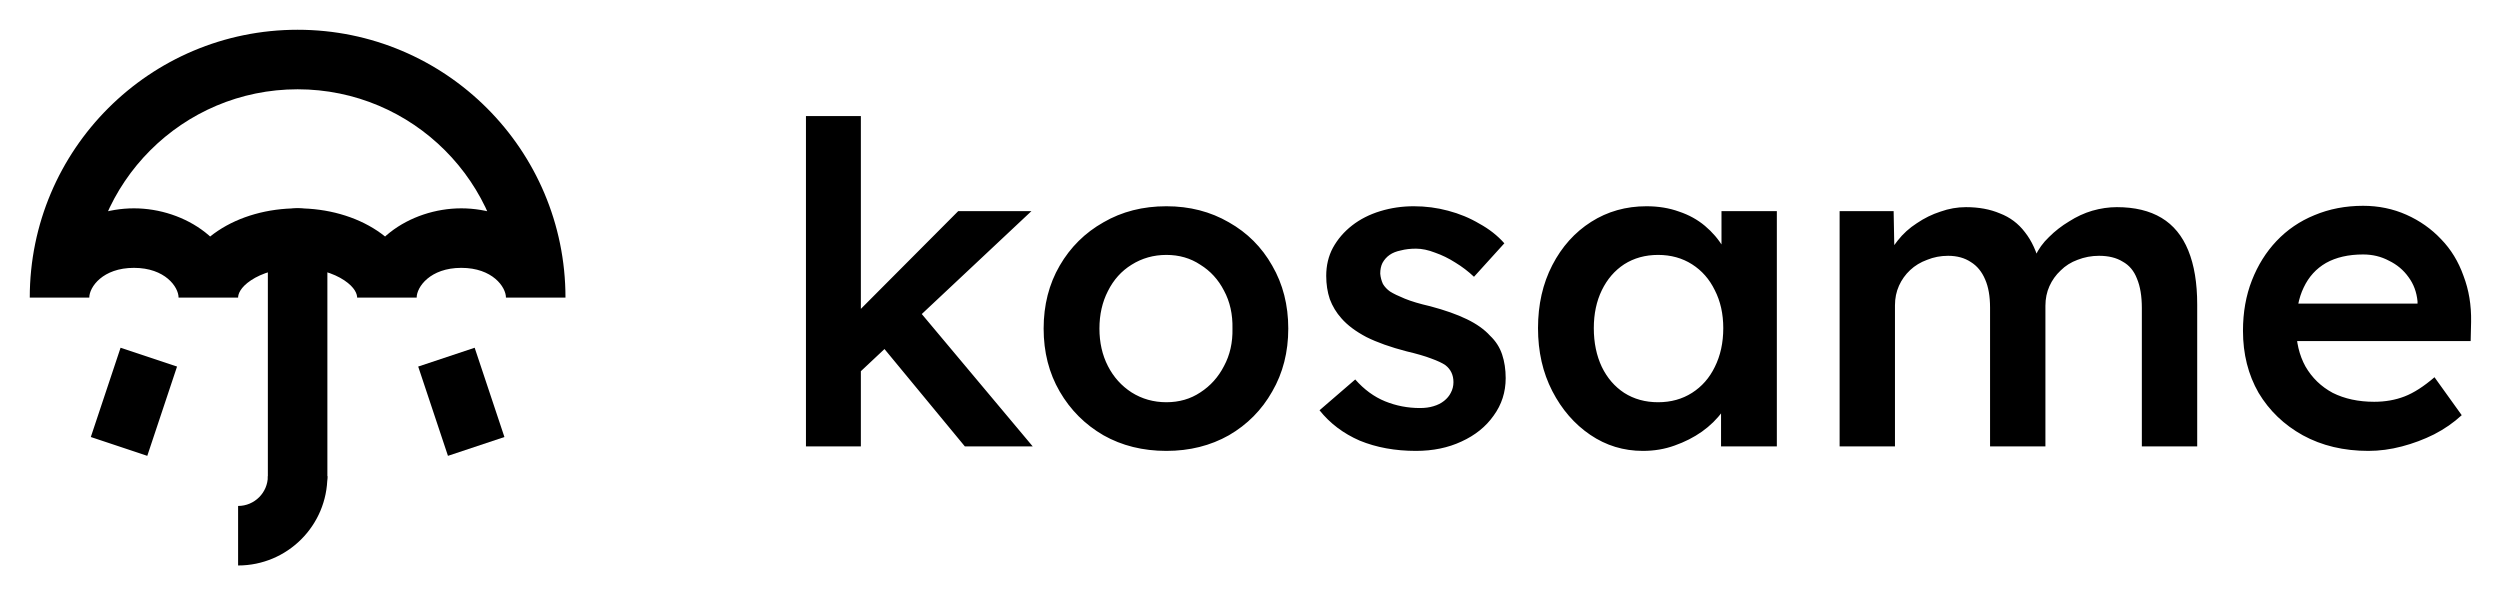 <svg width="84" height="20" viewBox="0 0 84 20" fill="none" xmlns="http://www.w3.org/2000/svg">
<path d="M10 2V3C13.866 3 17 6.134 17 10H18H19C19 5.029 14.971 1 10 1V2ZM18 10H19C19 8.146 17.213 7 15.5 7V8V9C16.548 9 17 9.644 17 10H18ZM15.5 8V7C13.787 7 12 8.146 12 10H13H14C14 9.644 14.452 9 15.5 9V8ZM13 10H14C14 9.009 13.398 8.235 12.676 7.754C11.947 7.268 10.998 7 10 7V8V9C10.659 9 11.21 9.18 11.567 9.418C11.931 9.661 12 9.886 12 10H13ZM10 8V7C9.002 7 8.053 7.268 7.324 7.754C6.602 8.235 6 9.009 6 10H7H8C8 9.886 8.069 9.661 8.433 9.418C8.79 9.18 9.341 9 10 9V8ZM7 10H8C8 8.146 6.213 7 4.5 7V8V9C5.548 9 6 9.644 6 10H7ZM4.5 8V7C2.787 7 1 8.146 1 10H2H3C3 9.644 3.452 9 4.5 9V8ZM2 10H3C3 6.134 6.134 3 10 3V2V1C5.029 1 1 5.029 1 10H2Z" fill="black"/>
<path d="M10 8V16" stroke="black" stroke-width="2" stroke-linecap="round"/>
<path d="M11 16C11 17.657 9.657 19 8 19V17C8.552 17 9 16.552 9 16H11Z" fill="black"/>
<path d="M5 12L4 15" stroke="black" stroke-width="2"/>
<path d="M15 12L16 15" stroke="black" stroke-width="2"/>
<path d="M28.805 12.585L28.445 10.86L32.195 7.095H34.655L28.805 12.585ZM27.08 15V3.9H28.925V15H27.08ZM32.42 15L29.51 11.475L30.815 10.365L34.7 15H32.42ZM39.191 15.15C38.401 15.15 37.696 14.975 37.076 14.625C36.456 14.265 35.966 13.775 35.606 13.155C35.246 12.535 35.066 11.83 35.066 11.04C35.066 10.25 35.246 9.545 35.606 8.925C35.966 8.305 36.456 7.82 37.076 7.47C37.696 7.11 38.401 6.93 39.191 6.93C39.971 6.93 40.671 7.11 41.291 7.47C41.911 7.82 42.396 8.305 42.746 8.925C43.106 9.545 43.286 10.25 43.286 11.04C43.286 11.83 43.106 12.535 42.746 13.155C42.396 13.775 41.911 14.265 41.291 14.625C40.671 14.975 39.971 15.15 39.191 15.15ZM39.191 13.515C39.621 13.515 40.001 13.405 40.331 13.185C40.671 12.965 40.936 12.67 41.126 12.3C41.326 11.93 41.421 11.51 41.411 11.04C41.421 10.56 41.326 10.135 41.126 9.765C40.936 9.395 40.671 9.105 40.331 8.895C40.001 8.675 39.621 8.565 39.191 8.565C38.761 8.565 38.371 8.675 38.021 8.895C37.681 9.105 37.416 9.4 37.226 9.78C37.036 10.15 36.941 10.57 36.941 11.04C36.941 11.51 37.036 11.93 37.226 12.3C37.416 12.67 37.681 12.965 38.021 13.185C38.371 13.405 38.761 13.515 39.191 13.515ZM47.576 15.15C46.876 15.15 46.246 15.035 45.686 14.805C45.136 14.565 44.686 14.225 44.336 13.785L45.536 12.75C45.836 13.09 46.171 13.335 46.541 13.485C46.911 13.635 47.301 13.71 47.711 13.71C47.881 13.71 48.031 13.69 48.161 13.65C48.301 13.61 48.421 13.55 48.521 13.47C48.621 13.39 48.696 13.3 48.746 13.2C48.806 13.09 48.836 12.97 48.836 12.84C48.836 12.6 48.746 12.41 48.566 12.27C48.466 12.2 48.306 12.125 48.086 12.045C47.876 11.965 47.601 11.885 47.261 11.805C46.721 11.665 46.271 11.505 45.911 11.325C45.551 11.135 45.271 10.925 45.071 10.695C44.901 10.505 44.771 10.29 44.681 10.05C44.601 9.81 44.561 9.55 44.561 9.27C44.561 8.92 44.636 8.605 44.786 8.325C44.946 8.035 45.161 7.785 45.431 7.575C45.701 7.365 46.016 7.205 46.376 7.095C46.736 6.985 47.111 6.93 47.501 6.93C47.901 6.93 48.286 6.98 48.656 7.08C49.036 7.18 49.386 7.325 49.706 7.515C50.036 7.695 50.316 7.915 50.546 8.175L49.526 9.3C49.336 9.12 49.126 8.96 48.896 8.82C48.676 8.68 48.451 8.57 48.221 8.49C47.991 8.4 47.776 8.355 47.576 8.355C47.386 8.355 47.216 8.375 47.066 8.415C46.916 8.445 46.791 8.495 46.691 8.565C46.591 8.635 46.511 8.725 46.451 8.835C46.401 8.935 46.376 9.055 46.376 9.195C46.386 9.315 46.416 9.43 46.466 9.54C46.526 9.64 46.606 9.725 46.706 9.795C46.816 9.865 46.981 9.945 47.201 10.035C47.421 10.125 47.706 10.21 48.056 10.29C48.546 10.42 48.956 10.565 49.286 10.725C49.616 10.885 49.876 11.07 50.066 11.28C50.256 11.46 50.391 11.67 50.471 11.91C50.551 12.15 50.591 12.415 50.591 12.705C50.591 13.175 50.456 13.595 50.186 13.965C49.926 14.335 49.566 14.625 49.106 14.835C48.656 15.045 48.146 15.15 47.576 15.15ZM55.202 15.15C54.552 15.15 53.962 14.97 53.432 14.61C52.902 14.25 52.477 13.76 52.157 13.14C51.837 12.52 51.677 11.815 51.677 11.025C51.677 10.235 51.837 9.53 52.157 8.91C52.477 8.29 52.912 7.805 53.462 7.455C54.012 7.105 54.632 6.93 55.322 6.93C55.722 6.93 56.087 6.99 56.417 7.11C56.747 7.22 57.037 7.38 57.287 7.59C57.537 7.8 57.742 8.04 57.902 8.31C58.072 8.58 58.187 8.87 58.247 9.18L57.842 9.075V7.095H59.702V15H57.827V13.11L58.262 13.035C58.192 13.305 58.062 13.57 57.872 13.83C57.692 14.08 57.462 14.305 57.182 14.505C56.912 14.695 56.607 14.85 56.267 14.97C55.937 15.09 55.582 15.15 55.202 15.15ZM55.712 13.515C56.142 13.515 56.522 13.41 56.852 13.2C57.182 12.99 57.437 12.7 57.617 12.33C57.807 11.95 57.902 11.515 57.902 11.025C57.902 10.545 57.807 10.12 57.617 9.75C57.437 9.38 57.182 9.09 56.852 8.88C56.522 8.67 56.142 8.565 55.712 8.565C55.282 8.565 54.902 8.67 54.572 8.88C54.252 9.09 54.002 9.38 53.822 9.75C53.642 10.12 53.552 10.545 53.552 11.025C53.552 11.515 53.642 11.95 53.822 12.33C54.002 12.7 54.252 12.99 54.572 13.2C54.902 13.41 55.282 13.515 55.712 13.515ZM61.811 15V7.095H63.626L63.656 8.685L63.356 8.805C63.446 8.545 63.581 8.305 63.761 8.085C63.941 7.855 64.156 7.66 64.406 7.5C64.656 7.33 64.921 7.2 65.201 7.11C65.481 7.01 65.766 6.96 66.056 6.96C66.486 6.96 66.866 7.03 67.196 7.17C67.536 7.3 67.816 7.51 68.036 7.8C68.266 8.09 68.436 8.46 68.546 8.91L68.261 8.85L68.381 8.61C68.491 8.37 68.646 8.155 68.846 7.965C69.046 7.765 69.271 7.59 69.521 7.44C69.771 7.28 70.031 7.16 70.301 7.08C70.581 7 70.856 6.96 71.126 6.96C71.726 6.96 72.226 7.08 72.626 7.32C73.026 7.56 73.326 7.925 73.526 8.415C73.726 8.905 73.826 9.51 73.826 10.23V15H71.966V10.35C71.966 9.95 71.911 9.62 71.801 9.36C71.701 9.1 71.541 8.91 71.321 8.79C71.111 8.66 70.846 8.595 70.526 8.595C70.276 8.595 70.036 8.64 69.806 8.73C69.586 8.81 69.396 8.93 69.236 9.09C69.076 9.24 68.951 9.415 68.861 9.615C68.771 9.815 68.726 10.035 68.726 10.275V15H66.866V10.335C66.866 9.955 66.811 9.64 66.701 9.39C66.591 9.13 66.431 8.935 66.221 8.805C66.011 8.665 65.756 8.595 65.456 8.595C65.206 8.595 64.971 8.64 64.751 8.73C64.531 8.81 64.341 8.925 64.181 9.075C64.021 9.225 63.896 9.4 63.806 9.6C63.716 9.8 63.671 10.02 63.671 10.26V15H61.811ZM79.579 15.15C78.749 15.15 78.014 14.975 77.374 14.625C76.744 14.275 76.249 13.8 75.889 13.2C75.539 12.59 75.364 11.895 75.364 11.115C75.364 10.495 75.464 9.93 75.664 9.42C75.864 8.91 76.139 8.47 76.489 8.1C76.849 7.72 77.274 7.43 77.764 7.23C78.264 7.02 78.809 6.915 79.399 6.915C79.919 6.915 80.404 7.015 80.854 7.215C81.304 7.415 81.694 7.69 82.024 8.04C82.354 8.38 82.604 8.79 82.774 9.27C82.954 9.74 83.039 10.255 83.029 10.815L83.014 11.46H76.609L76.264 10.2H81.469L81.229 10.455V10.125C81.199 9.815 81.099 9.545 80.929 9.315C80.759 9.075 80.539 8.89 80.269 8.76C80.009 8.62 79.719 8.55 79.399 8.55C78.909 8.55 78.494 8.645 78.154 8.835C77.824 9.025 77.574 9.3 77.404 9.66C77.234 10.01 77.149 10.45 77.149 10.98C77.149 11.49 77.254 11.935 77.464 12.315C77.684 12.695 77.989 12.99 78.379 13.2C78.779 13.4 79.244 13.5 79.774 13.5C80.144 13.5 80.484 13.44 80.794 13.32C81.104 13.2 81.439 12.985 81.799 12.675L82.714 13.95C82.444 14.2 82.134 14.415 81.784 14.595C81.444 14.765 81.084 14.9 80.704 15C80.324 15.1 79.949 15.15 79.579 15.15Z" fill="black"/>
</svg>
